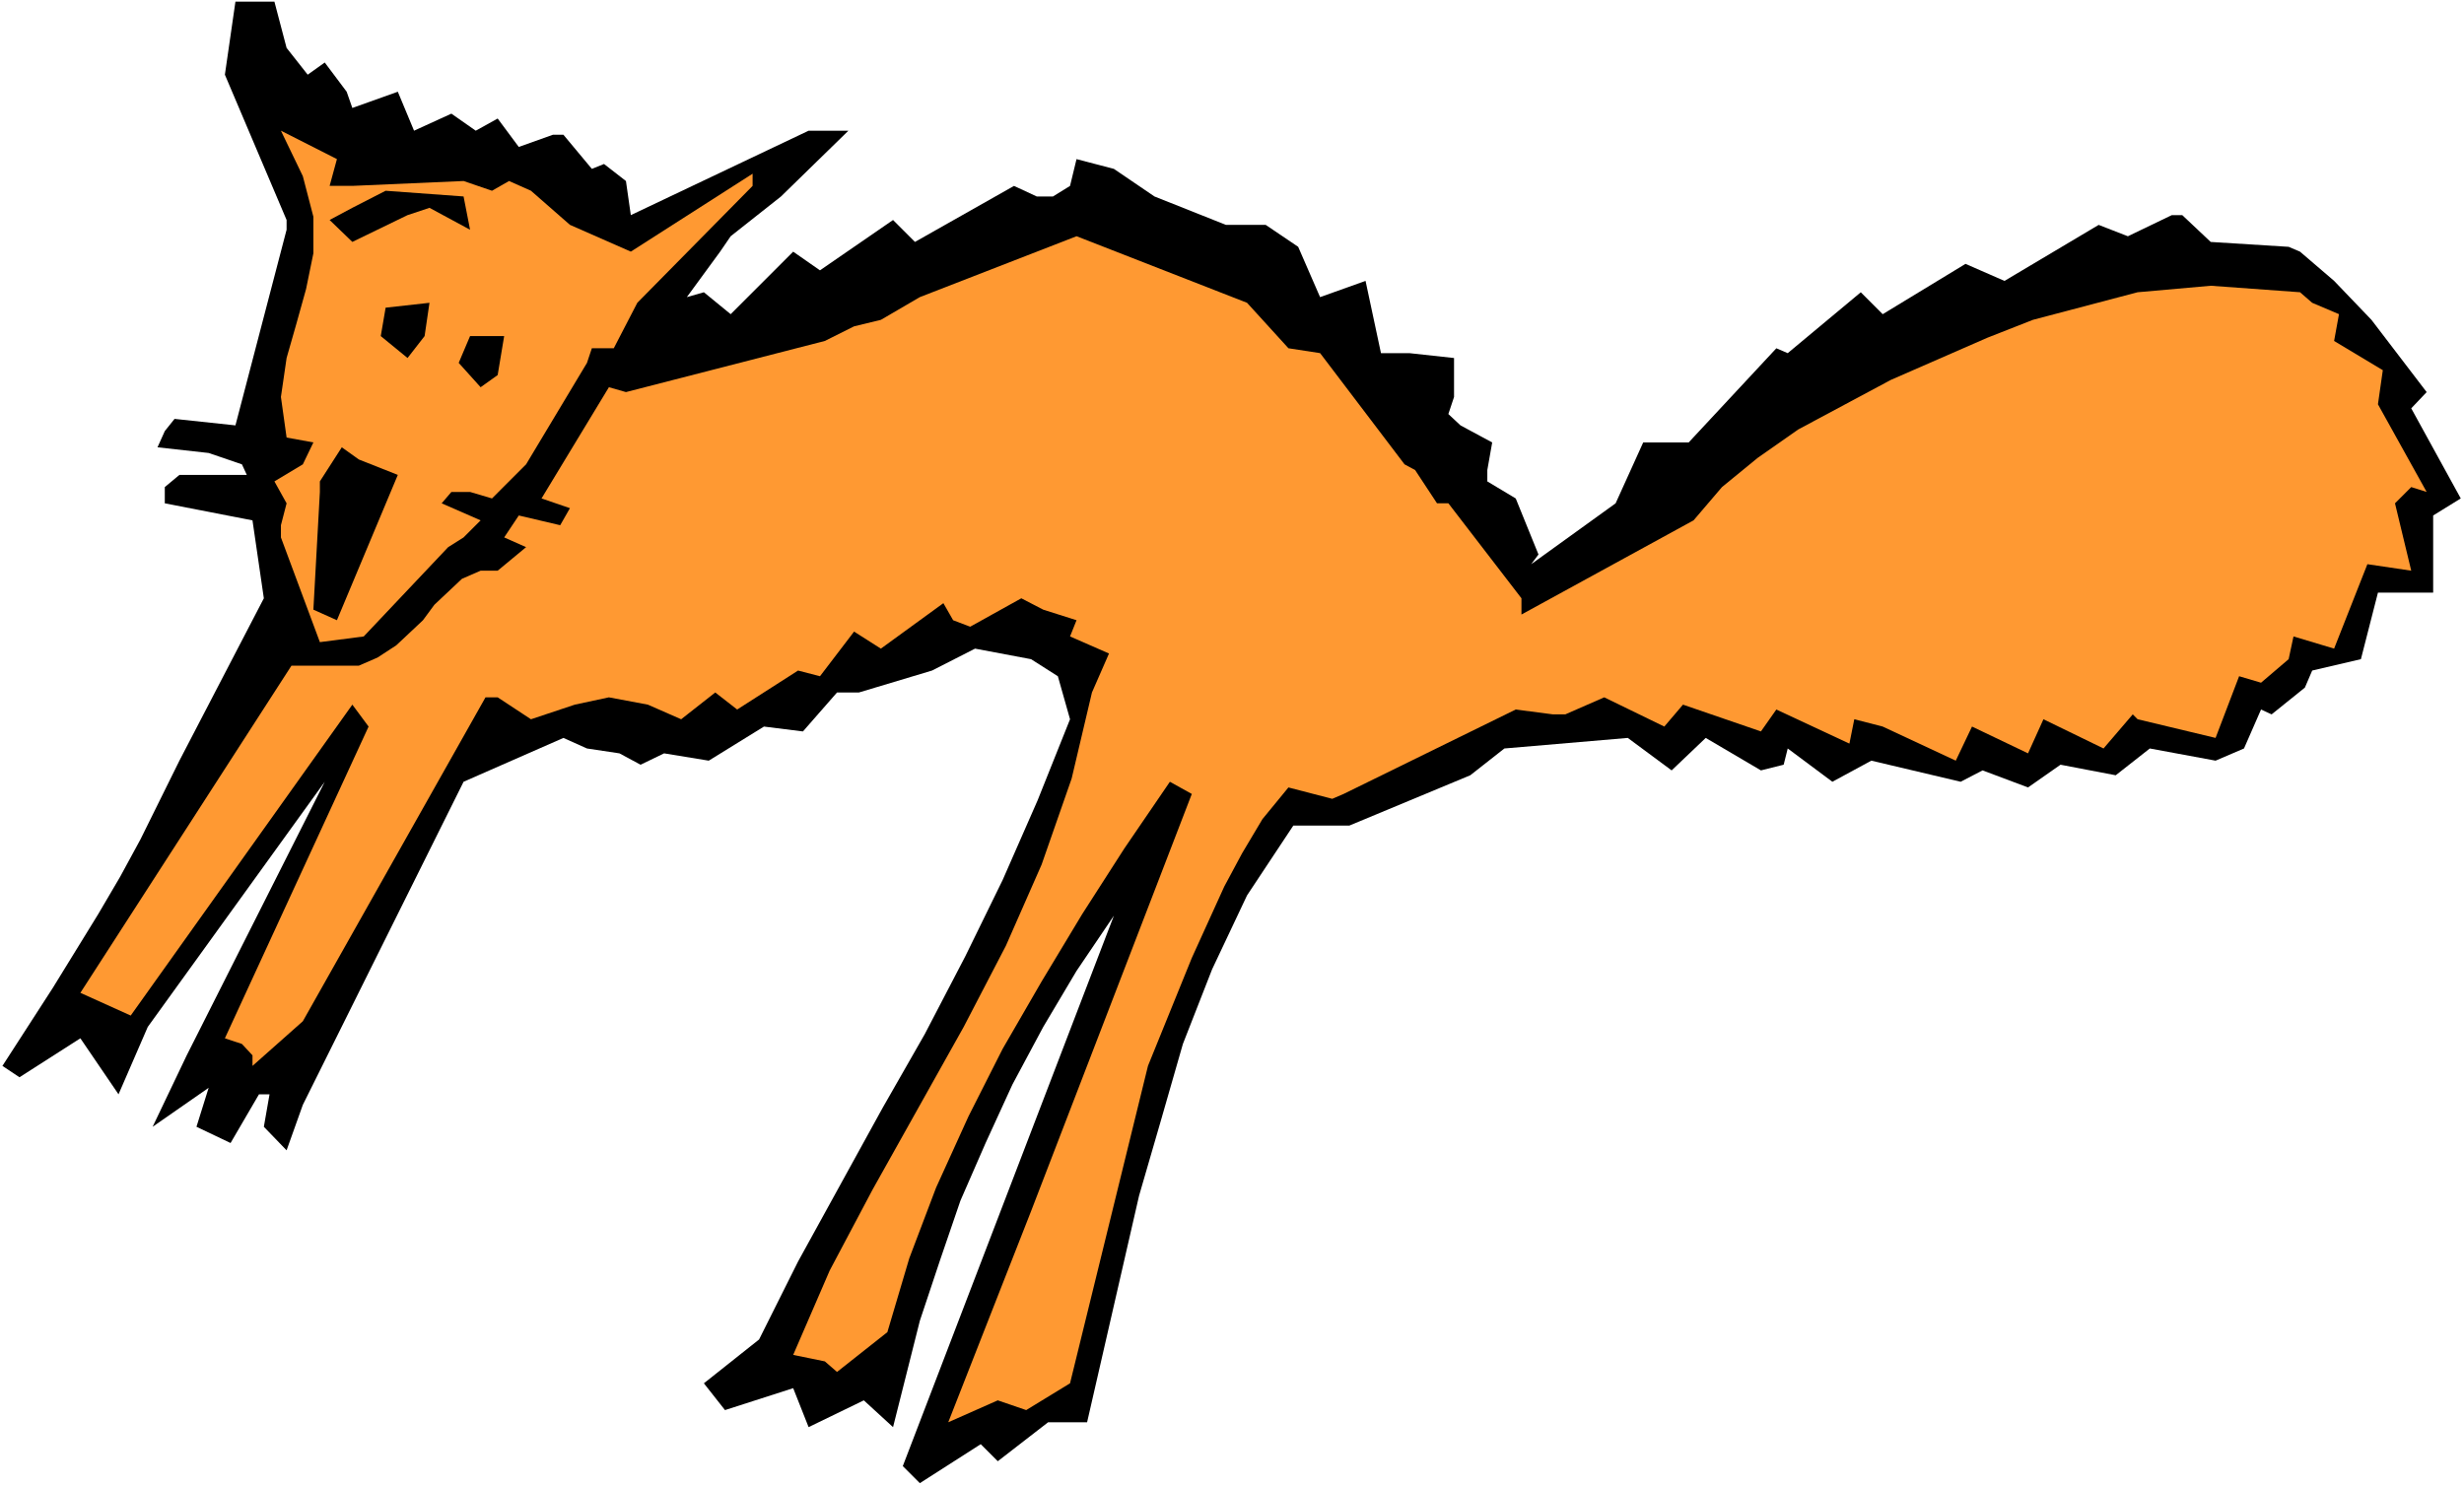 <?xml version="1.0" encoding="UTF-8" standalone="no"?>
<svg
   version="1.0"
   width="129.766mm"
   height="78.296mm"
   id="svg8"
   sodipodi:docname="Cat - Scared 8.wmf"
   xmlns:inkscape="http://www.inkscape.org/namespaces/inkscape"
   xmlns:sodipodi="http://sodipodi.sourceforge.net/DTD/sodipodi-0.dtd"
   xmlns="http://www.w3.org/2000/svg"
   xmlns:svg="http://www.w3.org/2000/svg">
  <rect width="100%" height="100%" fill="#808080" stroke="none"/>
  <sodipodi:namedview
     id="namedview8"
     pagecolor="#ffffff"
     bordercolor="#000000"
     borderopacity="0.25"
     inkscape:showpageshadow="2"
     inkscape:pageopacity="0.0"
     inkscape:pagecheckerboard="0"
     inkscape:deskcolor="#d1d1d1"
     inkscape:document-units="mm" />
  <defs
     id="defs1">
    <pattern
       id="WMFhbasepattern"
       patternUnits="userSpaceOnUse"
       width="6"
       height="6"
       x="0"
       y="0" />
  </defs>
  <path
     style="fill:#ffffff;fill-opacity:1;fill-rule:evenodd;stroke:none"
     d="M 0,295.921 H 490.455 V 0 H 0 Z"
     id="path1" />
  <path
     style="fill:#000000;fill-opacity:1;fill-rule:evenodd;stroke:none"
     d="m 457.812,50.101 6.787,5.818 7.434,7.758 10.989,14.384 -3.07,3.232 9.858,17.939 -5.494,3.394 v 15.354 h -10.989 l -3.394,13.253 -9.696,2.263 -1.454,3.394 -6.626,5.333 -2.101,-0.97 -3.394,7.758 -5.656,2.424 -13.09,-2.424 -6.787,5.333 -10.989,-2.101 -6.464,4.525 -9.05,-3.394 -4.363,2.263 -17.776,-4.202 -7.757,4.202 -8.888,-6.626 -0.808,3.232 -4.525,1.131 -10.989,-6.465 -6.787,6.465 -8.726,-6.465 -24.563,2.101 -6.787,5.333 -24.078,10.02 h -11.15 l -9.211,13.899 -6.949,14.707 -5.818,14.869 -4.363,15.192 -4.363,15.03 -10.342,45.091 h -7.757 l -10.019,7.758 -3.394,-3.394 -12.12,7.758 -3.394,-3.394 42.016,-109.576 -7.434,10.99 -6.626,11.152 -6.141,11.475 -5.333,11.636 -5.01,11.475 -4.04,11.798 -4.04,12.121 -5.333,21.172 -5.818,-5.333 -10.989,5.333 -3.07,-7.758 -13.574,4.364 -4.202,-5.333 10.989,-8.727 7.757,-15.515 16.806,-30.546 8.403,-14.707 8.08,-15.515 7.434,-15.192 6.949,-15.838 6.464,-16.162 -2.424,-8.566 -5.333,-3.394 -11.15,-2.101 -8.565,4.364 -14.544,4.364 h -4.363 l -6.787,7.758 -7.757,-0.97 -10.989,6.788 -8.888,-1.455 -4.686,2.263 -4.202,-2.263 -6.464,-0.97 -4.686,-2.101 -19.877,8.727 -31.997,64.324 -3.232,9.051 -4.525,-4.687 1.131,-6.465 h -2.101 l -5.656,9.697 -6.787,-3.232 2.424,-7.758 -11.15,7.758 6.787,-14.222 27.472,-54.465 -35.229,48.808 -5.818,13.414 -7.595,-11.152 -12.12,7.758 -3.394,-2.263 5.01,-7.758 5.01,-7.758 9.05,-14.707 4.363,-7.434 4.04,-7.434 7.757,-15.677 16.806,-32.323 -2.262,-15.515 -17.453,-3.394 V 96.97 L 35.714,94.546 H 49.126 L 48.157,92.445 41.531,90.182 31.35,89.051 32.805,85.819 34.744,83.394 46.864,84.687 57.045,45.738 V 43.798 L 44.763,14.869 46.864,0.323 h 7.757 l 2.424,9.212 4.202,5.333 3.394,-2.424 4.363,5.818 1.131,3.232 9.05,-3.232 3.232,7.758 7.434,-3.394 4.848,3.394 4.363,-2.424 4.202,5.657 6.787,-2.424 h 2.101 l 5.656,6.788 2.424,-0.97 4.363,3.394 0.97,6.788 35.39,-16.808 h 7.918 l -13.413,13.091 -10.019,7.919 -2.101,3.071 -6.626,9.051 3.394,-0.97 5.333,4.364 12.443,-12.445 5.333,3.717 14.544,-10.02 4.363,4.364 19.715,-11.152 4.525,2.101 h 3.232 l 3.394,-2.101 1.293,-5.333 7.434,1.939 8.08,5.495 14.221,5.657 h 7.918 l 6.464,4.364 4.363,10.02 9.05,-3.232 3.07,14.384 h 5.656 l 8.888,0.97 v 7.758 l -1.131,3.394 2.424,2.263 6.302,3.394 -0.97,5.495 v 2.263 l 5.656,3.394 4.525,11.152 -1.454,1.939 16.806,-12.121 5.494,-12.121 h 9.05 l 17.453,-18.748 2.262,0.97 14.544,-12.121 4.363,4.364 16.483,-10.02 7.757,3.394 18.746,-11.152 5.818,2.263 8.726,-4.202 h 2.101 l 5.656,5.333 15.514,0.97 z"
     id="path2" />
  <path
     style="fill:#ff9932;fill-opacity:1;fill-rule:evenodd;stroke:none"
     d="m 460.236,60.283 5.333,2.263 -0.97,5.333 9.696,5.818 -0.97,6.788 9.696,17.455 -3.07,-0.97 -3.232,3.232 3.232,13.414 -8.726,-1.293 -6.626,16.808 -8.08,-2.424 -0.97,4.525 -5.494,4.687 -4.363,-1.293 -4.686,12.283 -15.514,-3.717 -0.97,-0.97 -5.818,6.788 -11.958,-5.818 -3.07,6.788 -11.15,-5.333 -3.232,6.788 -14.544,-6.788 -5.656,-1.455 -0.97,4.849 -14.544,-6.788 -3.07,4.364 -15.514,-5.333 -3.717,4.364 -11.958,-5.818 -7.757,3.394 h -2.424 l -7.434,-0.97 -34.259,16.808 -2.262,0.97 -8.726,-2.263 -5.171,6.303 -4.04,6.788 -3.555,6.626 -6.464,14.222 -8.726,21.495 -15.514,63.192 -8.726,5.333 -5.656,-1.939 -9.858,4.364 16.483,-42.02 31.997,-83.071 -4.363,-2.424 -9.05,13.253 -8.403,13.091 -8.08,13.414 -7.757,13.414 -6.787,13.414 -6.464,14.222 -5.333,14.061 -4.363,14.707 -10.019,7.919 -2.424,-2.101 -6.302,-1.293 7.272,-16.808 8.565,-16.162 18.099,-32.323 8.403,-16.162 7.11,-16.162 5.979,-17.131 4.04,-17.131 3.394,-7.758 -7.757,-3.394 1.293,-3.232 -6.626,-2.101 -4.363,-2.263 -10.181,5.657 -3.394,-1.293 -1.939,-3.394 -12.443,9.051 -5.333,-3.394 -6.787,8.889 -4.363,-1.131 -12.12,7.758 -4.363,-3.394 -6.787,5.333 -6.626,-2.909 -7.757,-1.455 -6.787,1.455 -8.726,2.909 -6.626,-4.364 h -2.424 l -36.36,64.485 -10.019,8.889 v -2.101 l -2.101,-2.263 -3.394,-1.131 28.603,-62.061 -3.232,-4.364 -44.117,61.899 -10.019,-4.525 42.016,-65.132 h 13.413 l 3.717,-1.616 3.717,-2.424 2.586,-2.424 2.747,-2.586 2.262,-3.071 2.747,-2.586 2.747,-2.586 3.717,-1.616 h 3.394 l 5.656,-4.687 -4.363,-1.939 2.909,-4.364 8.242,1.939 1.939,-3.394 -5.656,-1.939 13.413,-22.142 3.394,0.97 39.592,-10.182 5.818,-2.909 5.333,-1.293 7.757,-4.525 31.189,-12.121 33.936,13.253 8.242,9.051 6.302,0.97 16.806,22.142 2.101,1.131 4.363,6.626 h 2.262 l 14.544,18.909 v 3.232 l 34.259,-18.748 5.656,-6.626 7.11,-5.818 8.08,-5.657 18.422,-9.859 19.23,-8.404 9.05,-3.556 20.846,-5.495 14.544,-1.293 17.776,1.293 z"
     id="path3" />
  <path
     style="fill:#ff9932;fill-opacity:1;fill-rule:evenodd;stroke:none"
     d="m 149.803,37.01 -22.947,23.273 -4.686,9.051 h -4.363 l -0.97,2.909 -12.12,20.202 -6.787,6.788 -4.363,-1.293 h -3.717 l -1.939,2.263 7.757,3.394 -3.394,3.394 -3.07,1.939 -16.806,17.778 -8.726,1.131 -7.757,-20.849 v -2.424 l 1.131,-4.364 -2.424,-4.364 5.656,-3.394 2.101,-4.364 -5.333,-0.97 -1.131,-8.081 1.131,-7.758 1.939,-6.788 1.939,-6.95 1.454,-7.111 v -7.273 l -2.101,-8.081 -4.363,-9.051 11.15,5.657 -1.454,5.333 h 4.525 l 22.139,-0.97 5.656,1.939 3.394,-1.939 4.363,1.939 7.757,6.788 12.12,5.333 24.24,-15.515 z"
     id="path4" />
  <path
     style="fill:#000000;fill-opacity:1;fill-rule:evenodd;stroke:none"
     d="m 92.273,39.111 1.293,6.626 -8.08,-4.364 -4.363,1.455 -10.989,5.333 -4.525,-4.364 4.525,-2.424 6.626,-3.394 z"
     id="path5" />
  <path
     style="fill:#000000;fill-opacity:1;fill-rule:evenodd;stroke:none"
     d="m 85.486,60.283 -0.97,6.626 -3.394,4.364 -5.333,-4.364 0.97,-5.657 z"
     id="path6" />
  <path
     style="fill:#000000;fill-opacity:1;fill-rule:evenodd;stroke:none"
     d="m 100.353,66.909 -1.293,7.758 -3.394,2.424 -4.363,-4.849 2.262,-5.333 z"
     id="path7" />
  <path
     style="fill:#000000;fill-opacity:1;fill-rule:evenodd;stroke:none"
     d="m 71.427,91.475 7.757,3.071 -12.12,28.929 -4.686,-2.101 1.293,-23.434 v -2.101 l 4.363,-6.788 z"
     id="path8" />
</svg>
